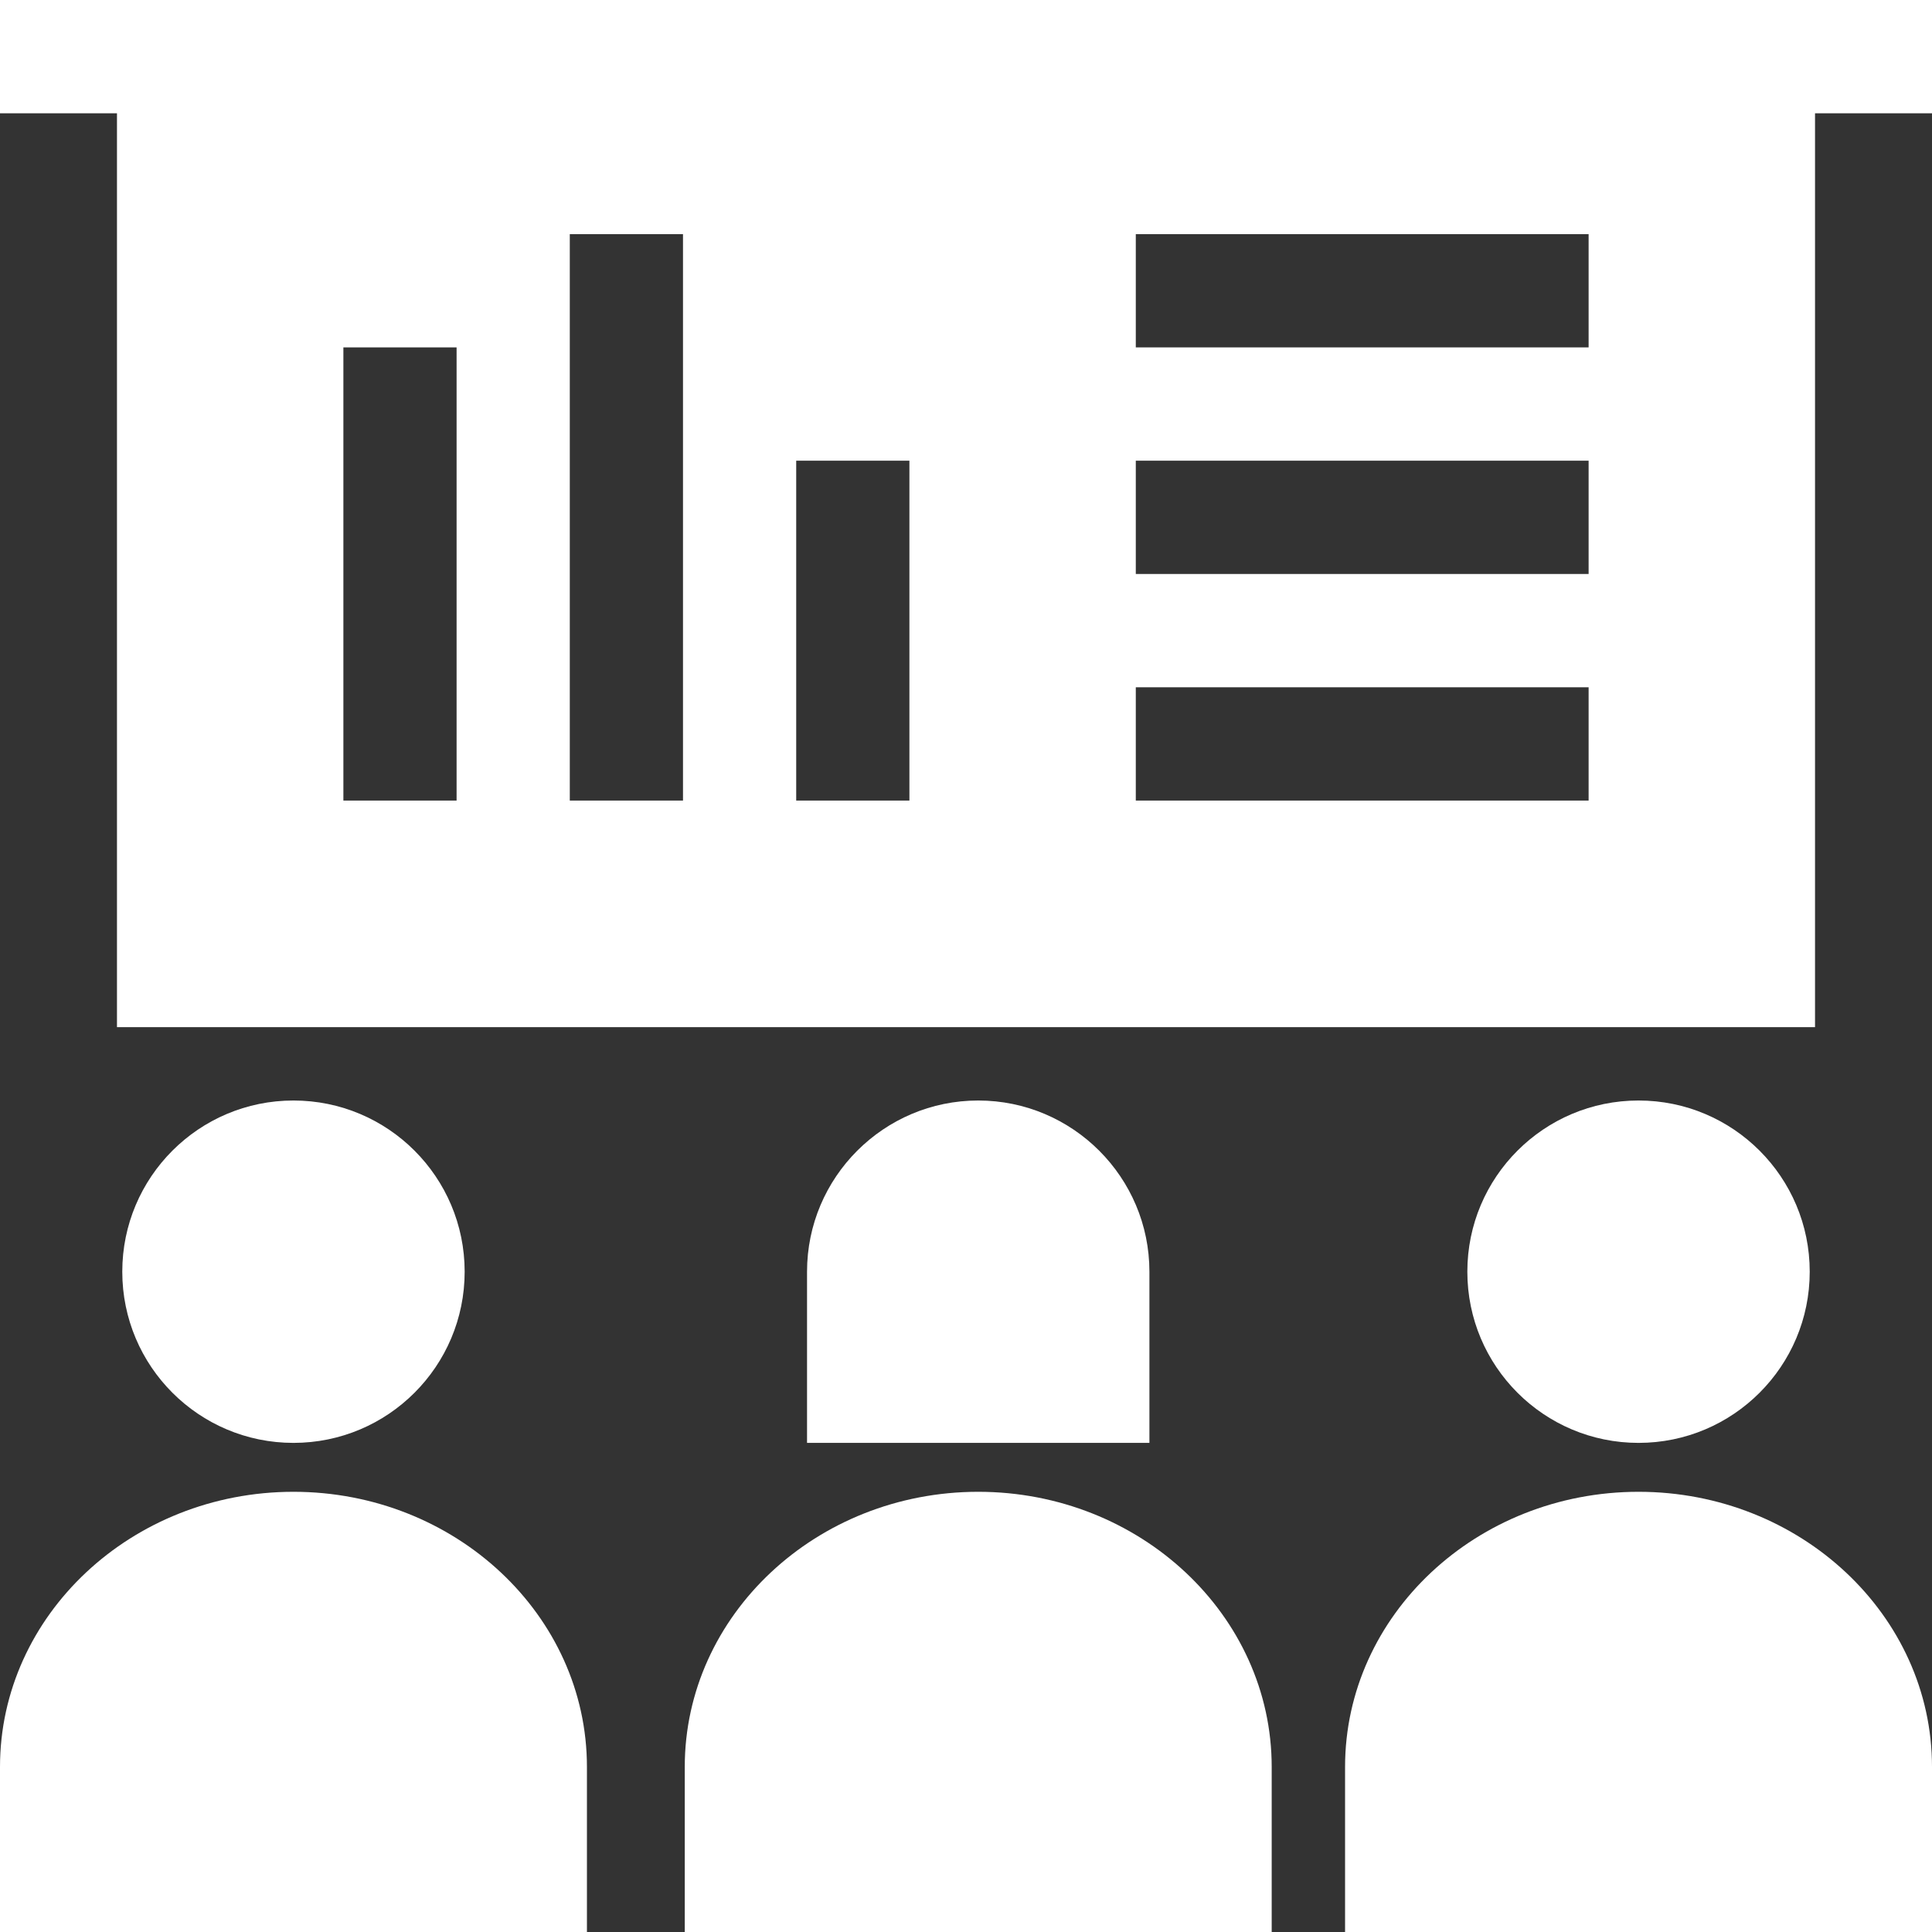 <?xml version="1.0" encoding="UTF-8"?>
<svg width="79px" height="79px" viewBox="0 0 79 79" version="1.1" xmlns="http://www.w3.org/2000/svg" xmlns:xlink="http://www.w3.org/1999/xlink">
    <rect x="0" y="0" width="79" height="79" fill="#333333" stroke="none"/>
    <title>seminar</title>
    <g id="Page-1" stroke="none" stroke-width="1" fill="none" fill-rule="evenodd">
        <g id="page1" transform="translate(-378, -1408)" fill="#FFFFFF" fill-rule="nonzero">
            <g id="Group-5" transform="translate(99, 1309)">
                <g id="Group-Copy-5" transform="translate(226, 0)">
                    <g id="seminar" transform="translate(53, 99)">
                        <circle id="Oval" cx="12" cy="52" r="7"></circle>
                        <path d="M12,61 C5.384,61 0,66.047 0,72.25 L0,79 L24,79 L24,72.25 C24,66.047 18.616,61 12,61 Z" id="Path"></path>
                        <path d="M40,61 C33.384,61 28,66.047 28,72.25 L28,79 L52,79 L52,72.25 C52,66.047 46.616,61 40,61 Z" id="Path"></path>
                        <path d="M47,52 C47,48.14 43.86,45 40,45 C36.14,45 33,48.14 33,52 L33,59 L47,59 L47,52 Z" id="Path"></path>
                        <circle id="Oval" cx="67" cy="52" r="7"></circle>
                        <path d="M67,61 C60.384,61 55,66.047 55,72.25 L55,79 L79,79 L79,72.25 C79,66.047 73.616,61 67,61 Z" id="Path"></path>
                        <path d="M0,0 L0,4.632 L4.783,4.632 L4.783,42 L74.217,42 L74.217,4.632 L79,4.632 L79,0 C56.696,0 39.362,0 0,0 Z M18.67,32.735 L14.041,32.735 L14.041,14.206 L18.67,14.206 L18.67,32.735 Z M27.928,32.735 L23.299,32.735 L23.299,9.574 L27.928,9.574 L27.928,32.735 Z M37.186,32.735 L32.557,32.735 L32.557,18.838 L37.186,18.838 L37.186,32.735 Z M64.959,32.735 L46.443,32.735 L46.443,28.103 L64.959,28.103 L64.959,32.735 Z M64.959,23.471 L46.443,23.471 L46.443,18.838 L64.959,18.838 L64.959,23.471 Z M64.959,14.206 L46.443,14.206 L46.443,9.574 L64.959,9.574 L64.959,14.206 Z" id="Shape"></path>
                    </g>
                </g>
            </g>
        </g>
    </g>
</svg>